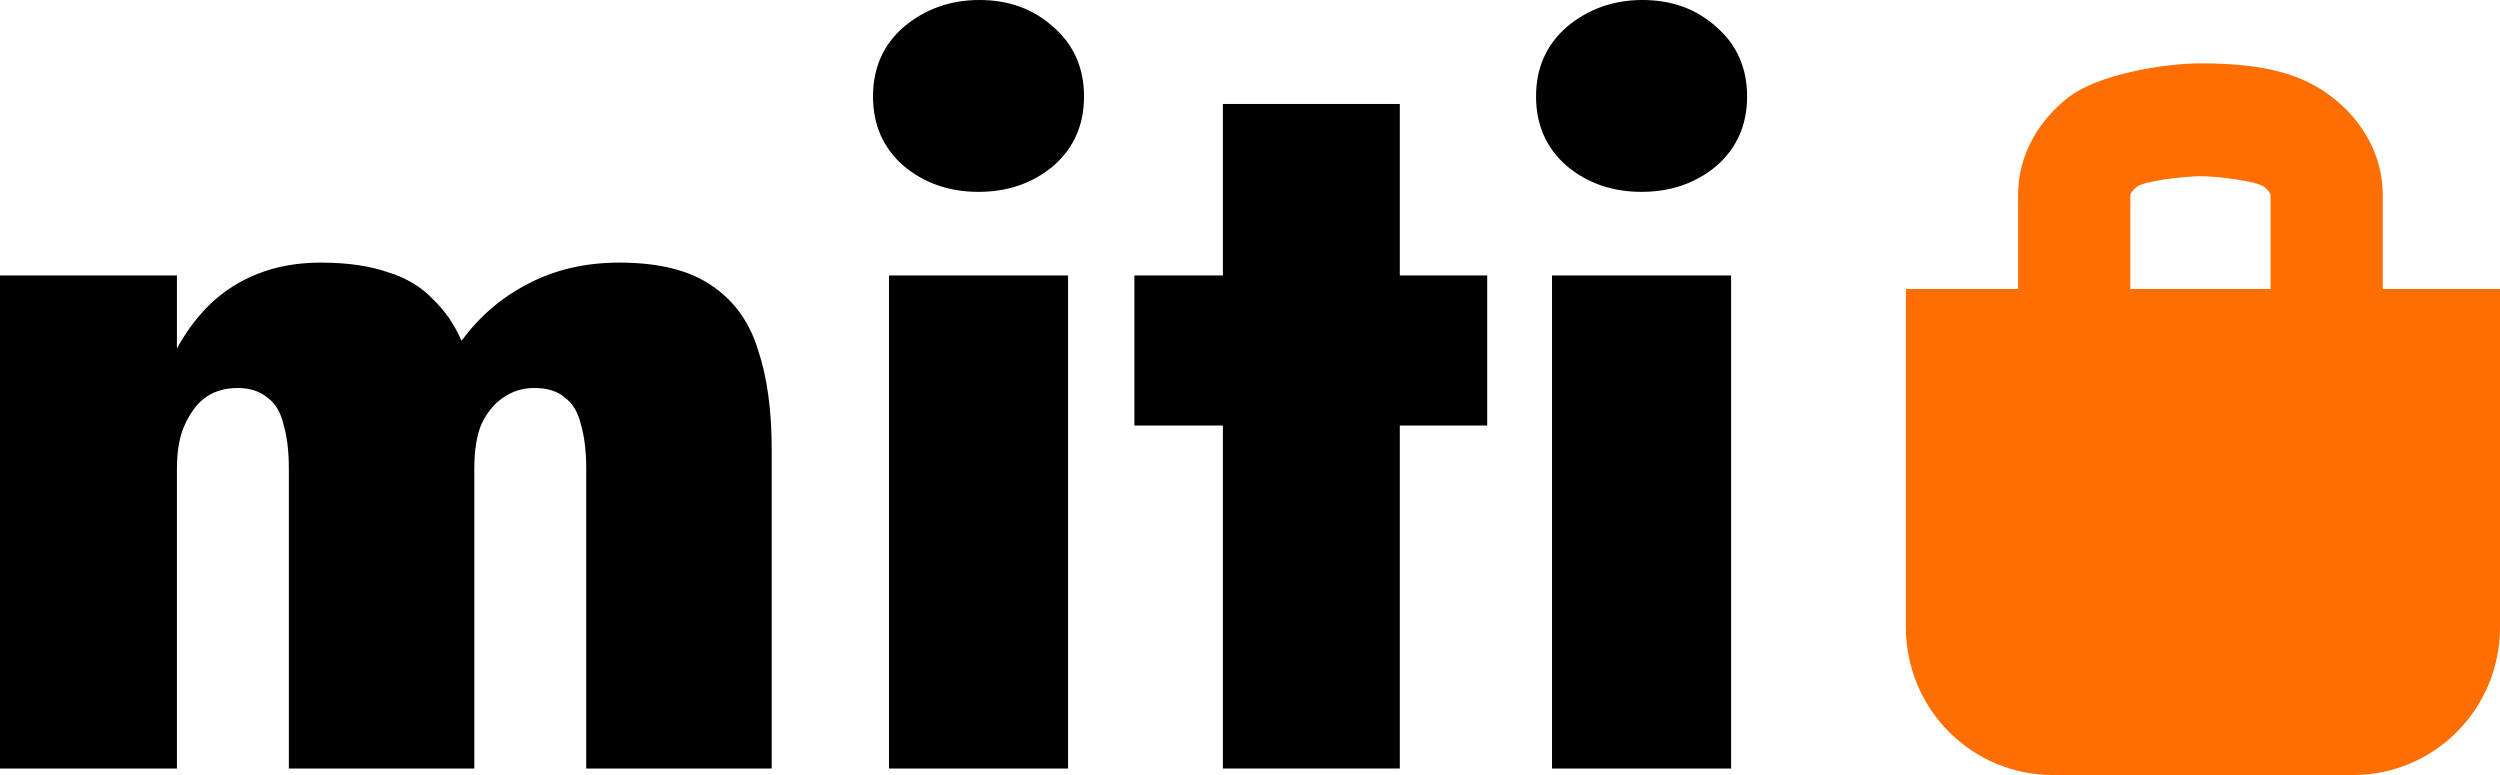 <svg xmlns="http://www.w3.org/2000/svg" fill="none" viewBox="0 0 100 31" height="31" width="100">
<path fill="black" d="M30.868 17.964C30.868 16.392 30.683 15.063 30.314 13.977C29.973 12.862 29.347 12.005 28.438 11.404C27.557 10.804 26.334 10.504 24.771 10.504C23.407 10.504 22.185 10.79 21.105 11.361C20.053 11.905 19.172 12.662 18.461 13.634C18.177 12.976 17.793 12.419 17.31 11.962C16.855 11.476 16.258 11.119 15.519 10.89C14.78 10.633 13.885 10.504 12.833 10.504C11.924 10.504 11.099 10.647 10.36 10.933C9.621 11.219 8.982 11.619 8.442 12.133C7.93 12.619 7.475 13.219 7.077 13.934V11.018H0V30.74H7.077V18.736C7.077 17.993 7.191 17.392 7.419 16.935C7.646 16.449 7.93 16.092 8.271 15.863C8.612 15.635 9.024 15.52 9.508 15.52C9.991 15.52 10.389 15.649 10.701 15.906C11.014 16.135 11.227 16.492 11.341 16.978C11.483 17.464 11.554 18.05 11.554 18.736V30.74H18.973V18.736C18.973 17.993 19.072 17.392 19.271 16.935C19.499 16.478 19.783 16.135 20.124 15.906C20.493 15.649 20.905 15.52 21.36 15.52C21.9 15.52 22.312 15.649 22.597 15.906C22.909 16.135 23.123 16.492 23.236 16.978C23.378 17.464 23.449 18.05 23.449 18.736V30.74H30.868V17.964Z"></path>
<path fill="black" d="M34.92 3.859C34.92 5.002 35.332 5.931 36.156 6.645C36.98 7.331 37.975 7.674 39.141 7.674C40.306 7.674 41.301 7.331 42.125 6.645C42.949 5.931 43.361 5.002 43.361 3.859C43.361 2.715 42.949 1.786 42.125 1.072C41.329 0.357 40.349 0 39.183 0C38.018 0 37.009 0.357 36.156 1.072C35.332 1.786 34.92 2.715 34.92 3.859ZM35.559 11.018V30.74H42.722V11.018H35.559Z"></path>
<path fill="black" d="M45.376 11.018V17.021H59.488V11.018H45.376ZM48.915 4.159V30.74H55.992V4.159H48.915Z"></path>
<path fill="black" d="M61.442 3.859C61.442 5.002 61.854 5.931 62.678 6.645C63.502 7.331 64.497 7.674 65.663 7.674C66.828 7.674 67.823 7.331 68.647 6.645C69.472 5.931 69.884 5.002 69.884 3.859C69.884 2.715 69.472 1.786 68.647 1.072C67.851 0.357 66.871 0 65.705 0C64.54 0 63.531 0.357 62.678 1.072C61.854 1.786 61.442 2.715 61.442 3.859ZM62.081 11.018V30.74H69.244V11.018H62.081Z"></path>
<path fill="#FF6E00" d="M76.236 11.56V13.817V25.099C76.236 26.664 76.855 28.165 77.955 29.272C79.055 30.378 80.548 31 82.104 31H94.132C95.688 31 97.181 30.378 98.281 29.272C99.382 28.165 100 26.664 100 25.099V11.56H78.48H76.236Z" clip-rule="evenodd" fill-rule="evenodd"></path>
<path fill="#FF6E00" d="M88.017 7.047C87.403 7.047 85.776 7.239 85.479 7.467C85.337 7.575 85.269 7.671 85.239 7.726C85.224 7.754 85.218 7.773 85.215 7.783C85.212 7.793 85.212 7.799 85.212 7.801V11.56H80.724V7.801C80.724 6.176 81.569 4.789 82.758 3.878C83.933 2.977 86.548 2.534 88.017 2.534C90.608 2.534 92.1 2.977 93.276 3.878C94.465 4.789 95.31 6.176 95.31 7.801V11.56H90.822V7.801C90.822 7.799 90.822 7.793 90.819 7.783C90.817 7.773 90.81 7.754 90.795 7.726C90.765 7.671 90.697 7.575 90.555 7.467C90.258 7.239 88.631 7.047 88.017 7.047Z" clip-rule="evenodd" fill-rule="evenodd"></path>
</svg>
